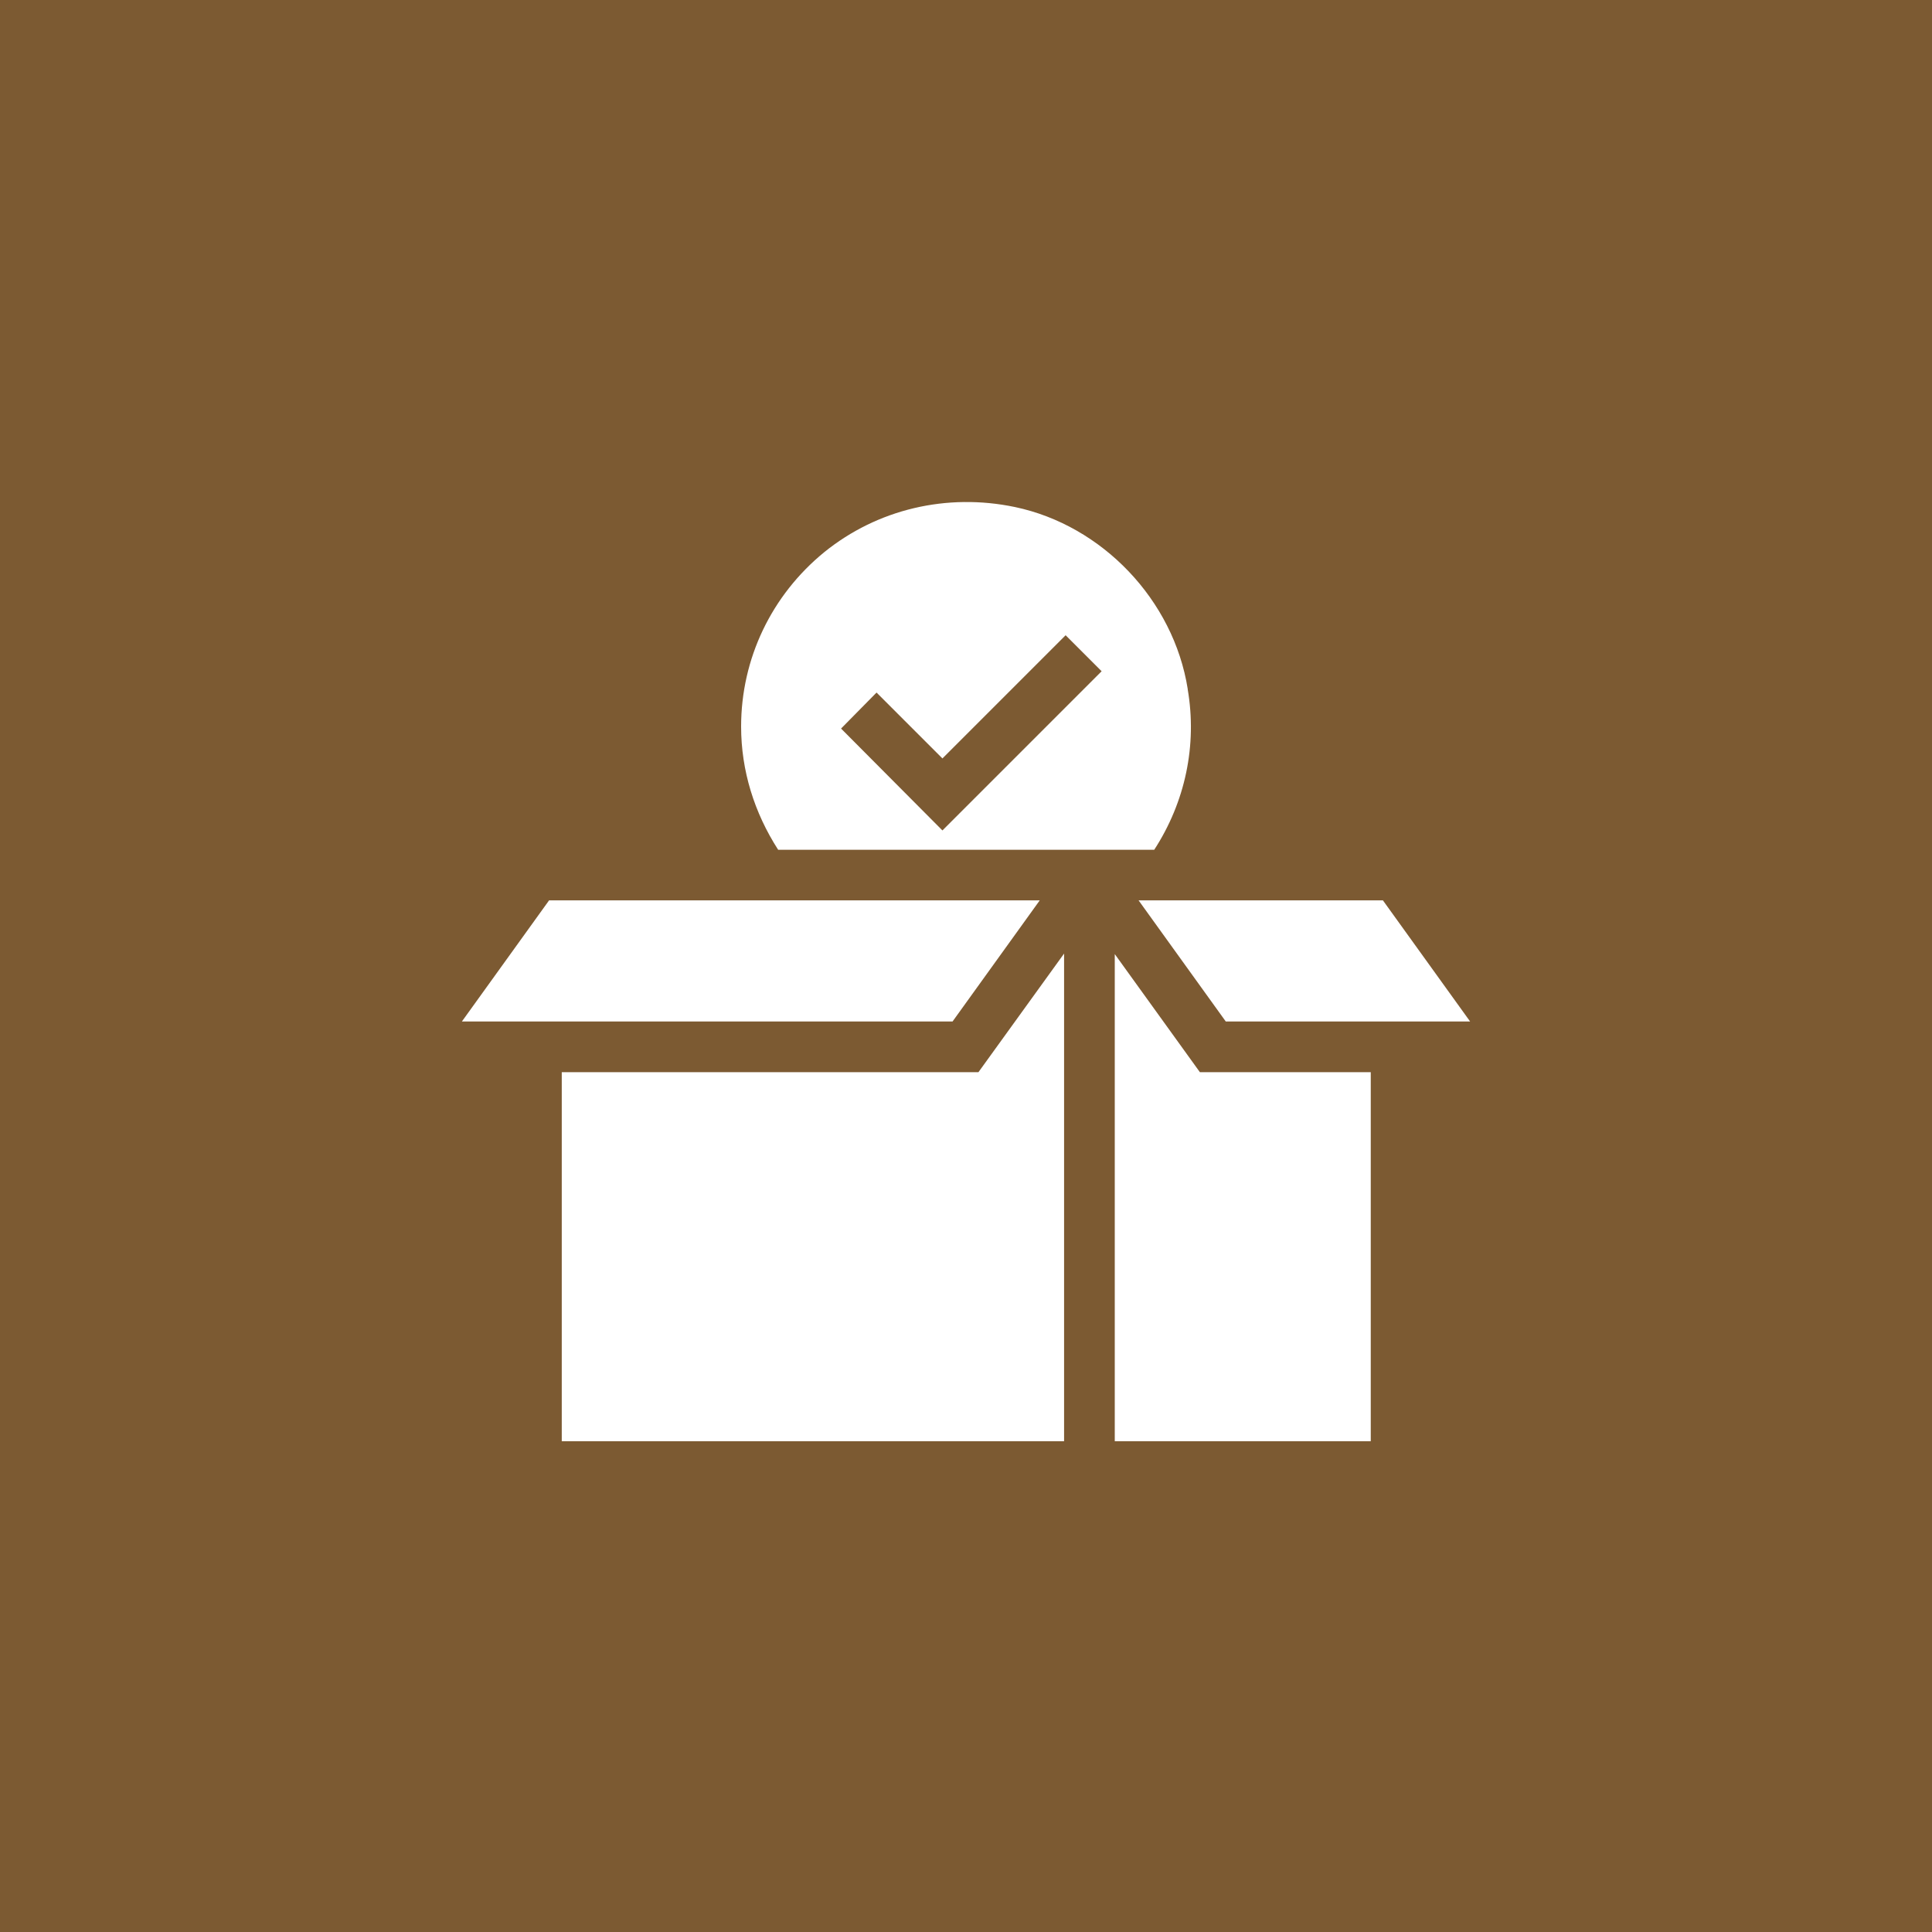 <svg xmlns="http://www.w3.org/2000/svg" id="Layer_1" data-name="Layer 1" viewBox="0 0 300 300"><defs><style> .cls-1 { fill: #7c5a32; } .cls-2 { fill: #fff; } </style></defs><rect class="cls-1" y="0" width="300" height="300"></rect><g><g><polygon class="cls-2" points="228.28 158.62 190.34 158.62 176.8 139.81 214.74 139.81 228.28 158.62"></polygon><polygon class="cls-2" points="212.85 166.49 212.85 223.79 173.1 223.79 173.1 148.15 186.32 166.49 212.85 166.49"></polygon><polygon class="cls-2" points="161.45 139.81 147.91 158.62 71.72 158.62 85.26 139.81 161.45 139.81"></polygon></g><polygon class="cls-2" points="165.23 148.07 165.23 223.79 87.23 223.79 87.23 166.49 151.93 166.49 165.23 148.07"></polygon><path class="cls-2" d="M184.43,106.99c-2.2-13.85-13.3-25.42-26.84-28.26-10.55-2.2-21.33.32-29.6,7.01-8.19,6.69-12.91,16.53-12.91,27.08,0,6.85,2.05,13.38,5.75,19.13h58.4c4.8-7.4,6.69-16.21,5.19-24.95ZM146.34,128.95l-15.74-15.82,5.51-5.59,10.23,10.23,19.13-19.13,5.59,5.59-24.72,24.72Z"></path></g></svg>